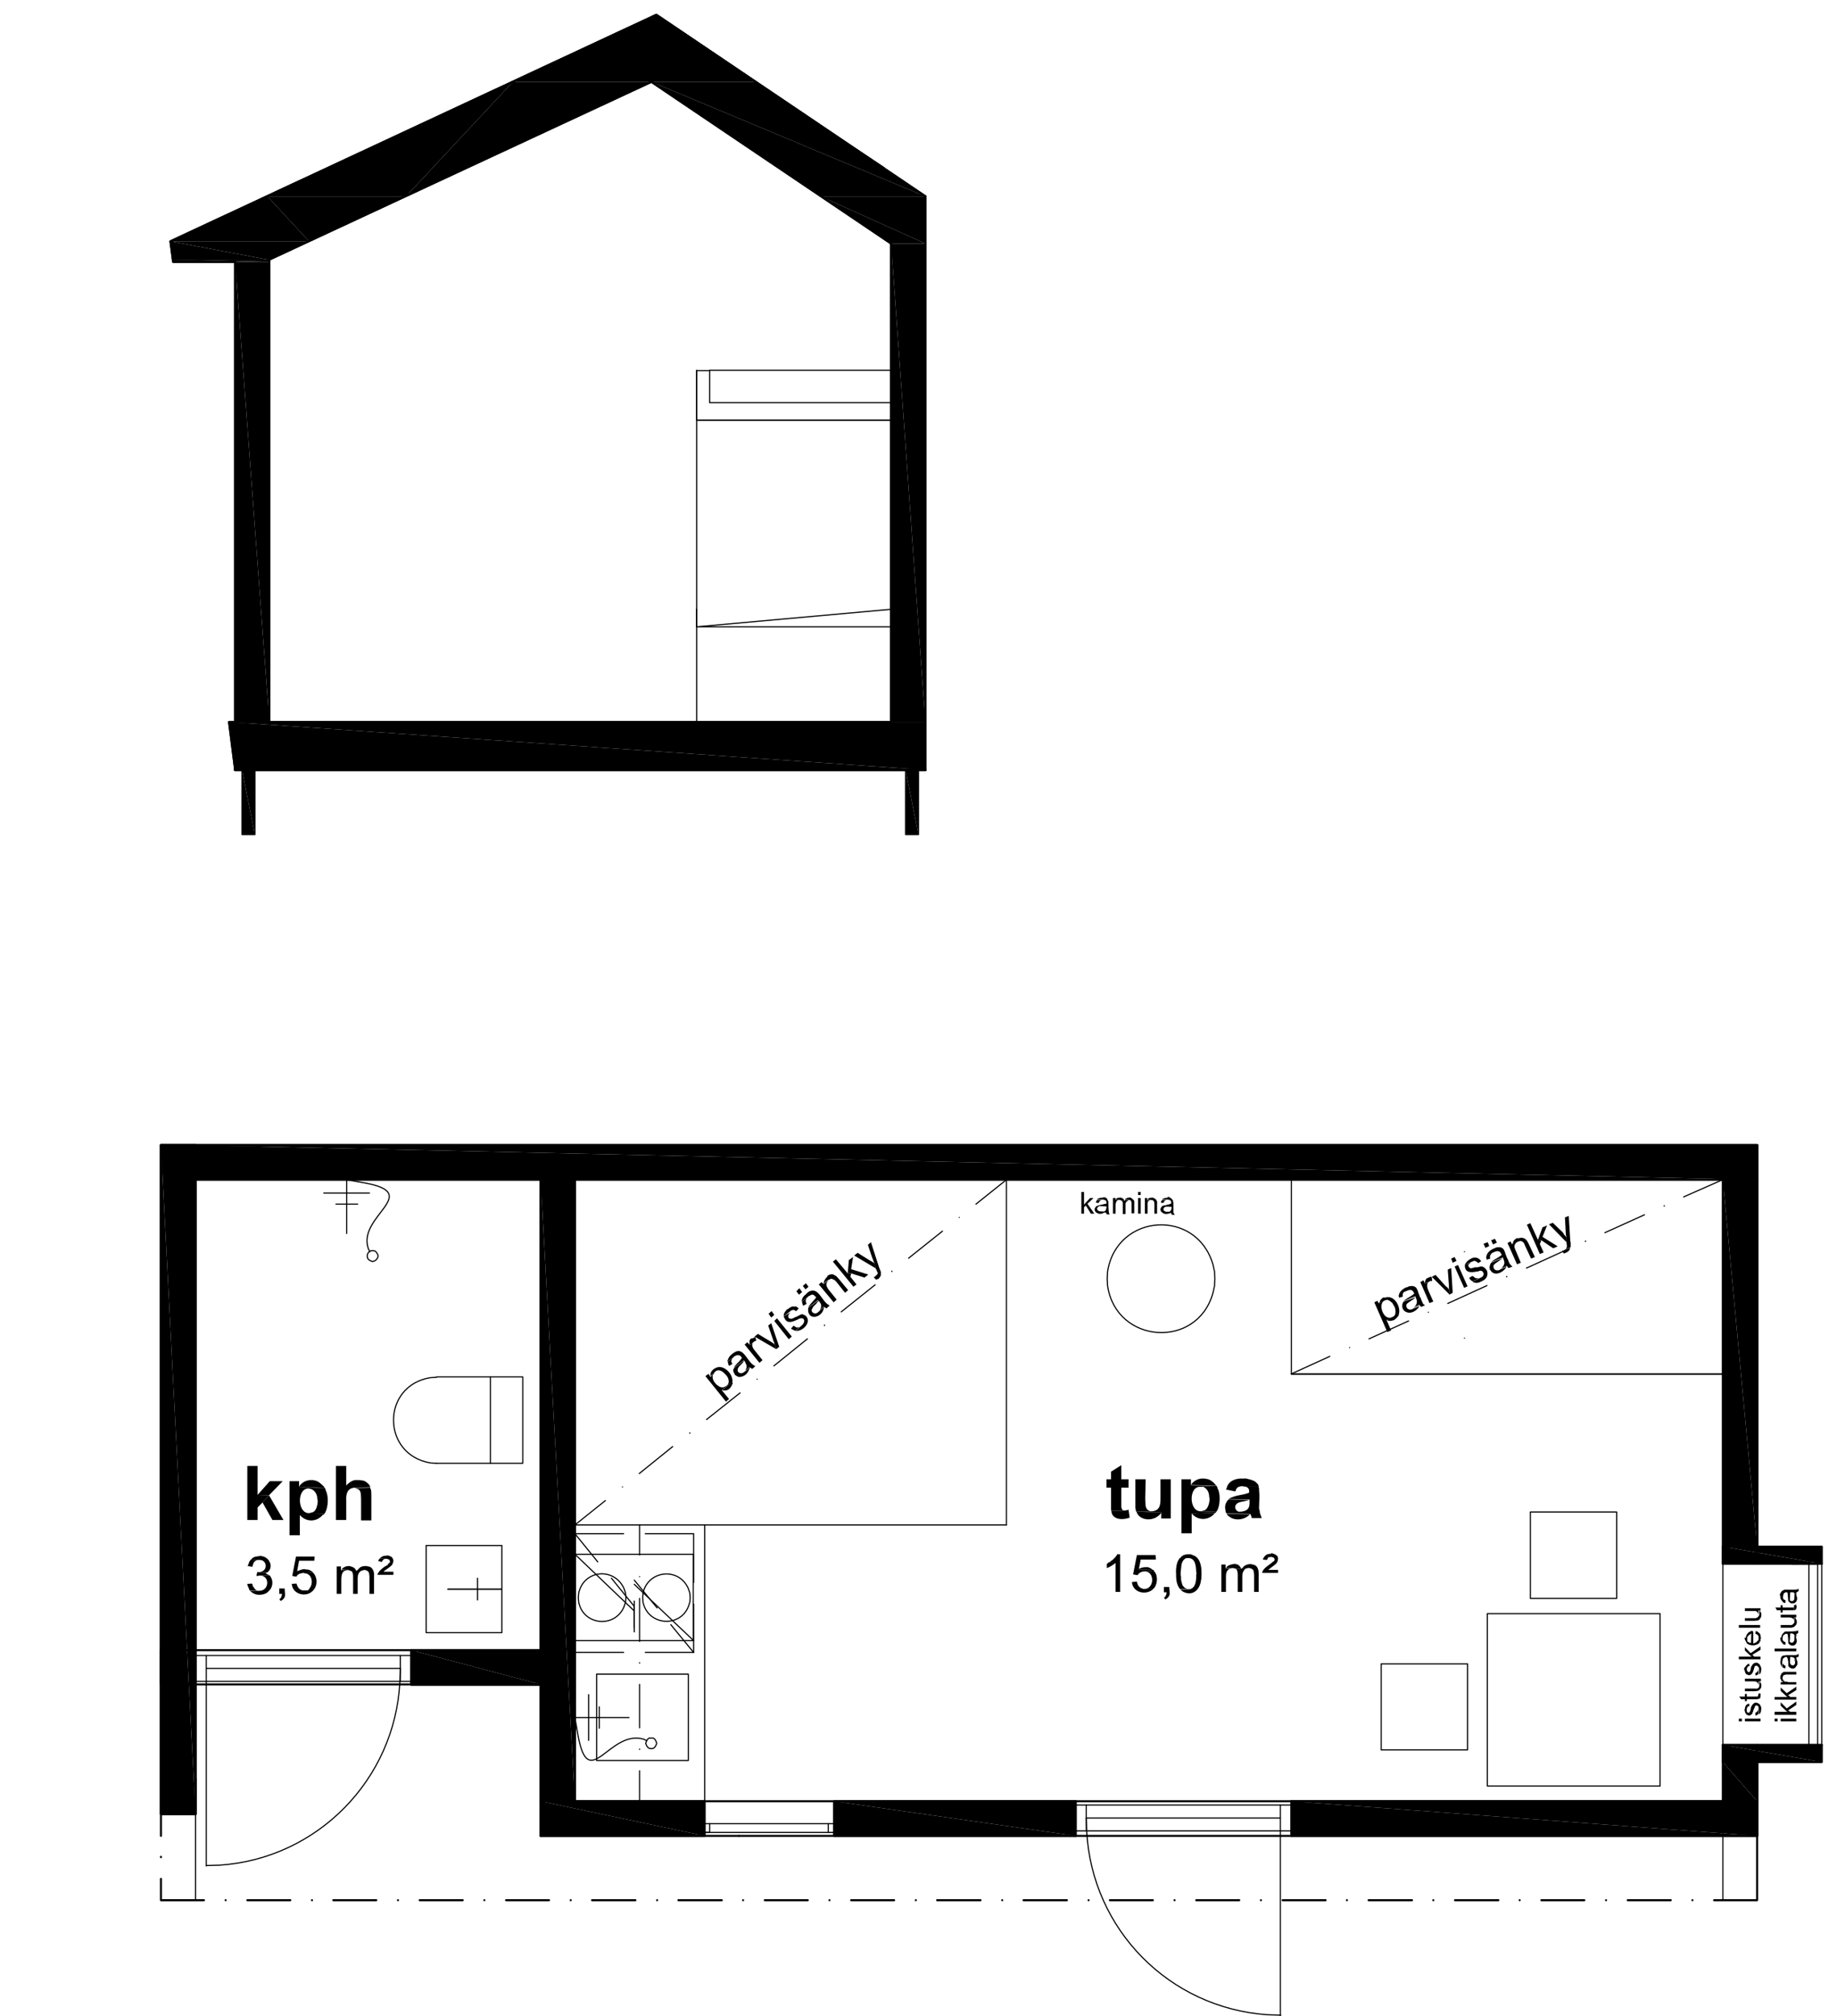 <?xml version="1.0" encoding="utf-8"?>
<!-- Generator: Adobe Illustrator 22.0.1, SVG Export Plug-In . SVG Version: 6.00 Build 0)  -->
<svg version="1.1" id="Layer_1" xmlns="http://www.w3.org/2000/svg" xmlns:xlink="http://www.w3.org/1999/xlink" x="0px" y="0px"
	 viewBox="0 0 482.8 529.7" style="enable-background:new 0 0 482.8 529.7;" xml:space="preserve">
<style type="text/css">
	.st0{fill:none;stroke:#000000;stroke-width:0.54;stroke-linecap:round;stroke-linejoin:round;stroke-miterlimit:10;}
	.st1{fill:none;stroke:#000000;stroke-width:0.3;stroke-linecap:round;stroke-linejoin:round;stroke-miterlimit:10;}
	.st2{fill:none;stroke:#000000;stroke-width:0.72;stroke-linecap:round;stroke-linejoin:round;stroke-miterlimit:10;}
</style>
<line class="st0" x1="42.3" y1="476.7" x2="42.3" y2="482.4"/>
<line class="st0" x1="42.3" y1="488" x2="42.3" y2="487.9"/>
<polyline class="st0" points="42.3,493.7 42.3,499.3 53.6,499.3 "/>
<line class="st0" x1="59.3" y1="499.3" x2="59.3" y2="499.3"/>
<line class="st0" x1="65" y1="499.3" x2="76.3" y2="499.3"/>
<line class="st0" x1="82" y1="499.3" x2="82" y2="499.3"/>
<line class="st0" x1="87.6" y1="499.3" x2="98.9" y2="499.3"/>
<line class="st0" x1="104.6" y1="499.3" x2="104.6" y2="499.3"/>
<line class="st0" x1="110.3" y1="499.3" x2="121.6" y2="499.3"/>
<line class="st0" x1="127.3" y1="499.3" x2="127.3" y2="499.3"/>
<line class="st0" x1="133" y1="499.3" x2="144.3" y2="499.3"/>
<line class="st0" x1="150" y1="499.3" x2="150" y2="499.3"/>
<line class="st0" x1="155.6" y1="499.3" x2="167" y2="499.3"/>
<line class="st0" x1="172.7" y1="499.3" x2="172.7" y2="499.3"/>
<line class="st0" x1="178.3" y1="499.3" x2="189.7" y2="499.3"/>
<line class="st0" x1="195.3" y1="499.3" x2="195.3" y2="499.3"/>
<line class="st0" x1="201" y1="499.3" x2="212.3" y2="499.3"/>
<line class="st0" x1="218" y1="499.3" x2="218" y2="499.3"/>
<line class="st0" x1="223.7" y1="499.3" x2="235" y2="499.3"/>
<line class="st0" x1="240.7" y1="499.3" x2="240.7" y2="499.3"/>
<line class="st0" x1="246.3" y1="499.3" x2="257.7" y2="499.3"/>
<line class="st0" x1="263.4" y1="499.3" x2="263.4" y2="499.3"/>
<line class="st0" x1="269" y1="499.3" x2="280.4" y2="499.3"/>
<line class="st0" x1="286.1" y1="499.3" x2="286.1" y2="499.3"/>
<line class="st0" x1="291.7" y1="499.3" x2="303" y2="499.3"/>
<line class="st0" x1="308.7" y1="499.3" x2="308.7" y2="499.3"/>
<line class="st0" x1="314.4" y1="499.3" x2="325.7" y2="499.3"/>
<line class="st0" x1="331.4" y1="499.3" x2="331.4" y2="499.3"/>
<line class="st0" x1="337.1" y1="499.3" x2="348.4" y2="499.3"/>
<line class="st0" x1="354" y1="499.3" x2="354" y2="499.3"/>
<line class="st0" x1="359.7" y1="499.3" x2="371.1" y2="499.3"/>
<line class="st0" x1="376.7" y1="499.3" x2="376.7" y2="499.3"/>
<line class="st0" x1="382.4" y1="499.3" x2="393.8" y2="499.3"/>
<line class="st0" x1="399.4" y1="499.3" x2="399.4" y2="499.3"/>
<line class="st0" x1="405.1" y1="499.3" x2="416.4" y2="499.3"/>
<line class="st0" x1="422.1" y1="499.3" x2="422.1" y2="499.3"/>
<line class="st0" x1="427.8" y1="499.3" x2="439.1" y2="499.3"/>
<line class="st0" x1="444.8" y1="499.3" x2="444.8" y2="499.3"/>
<polyline class="st0" points="450.5,499.3 461.8,499.3 461.8,482.4 "/>
<polyline class="st1" points="42.3,499.3 51.4,499.3 51.4,300.9 51.4,310 461.8,310 452.8,310 452.8,499.3 "/>
<polyline class="st0" points="142.1,310 151.1,310 151.1,473.3 "/>
<polyline class="st0" points="142.1,442.6 42.3,442.6 42.3,433.6 142.1,433.6 "/>
<line class="st0" x1="142.1" y1="482.4" x2="142.1" y2="310"/>
<line class="st0" x1="51.4" y1="467.6" x2="51.4" y2="467.5"/>
<polyline class="st0" points="51.4,476.7 42.3,476.7 42.3,300.9 "/>
<line class="st0" x1="51.4" y1="476.7" x2="51.4" y2="467.6"/>
<line class="st1" x1="185.2" y1="473.3" x2="185.2" y2="400.7"/>
<line class="st0" x1="452.8" y1="473.3" x2="142.1" y2="473.3"/>
<line class="st0" x1="194.2" y1="482.4" x2="142.1" y2="482.4"/>
<polyline class="st0" points="42.3,300.9 461.8,300.9 461.8,410.9 "/>
<path class="st1" d="M319.3,336l-0.1-1.9l-0.4-1.8c-4.3-14.9-25.3-13.5-27.7,1.8L291,336l0.1,1.9c2.3,15.3,23.6,16.7,27.7,1.8
	l0.4-1.8L319.3,336z"/>
<polyline points="287.4,314.8 286.5,314.8 284.9,316.5 285.4,316.8 286.7,318.9 287.6,318.9 285.8,316.3 "/>
<polyline points="284.9,313.2 284.2,313.2 284.2,318.9 284.9,318.9 284.9,317.2 285.4,316.8 284.9,316.5 "/>
<polyline points="289.9,318.4 289.8,318.4 289.4,318.4 290.6,318.5 290.8,318.4 "/>
<path d="M288.5,316.8l-0.2,0.1h-0.1l-0.1,0.1l-0.2,0.2v0.1l-0.1,0.1l-0.1,0.2v0.4l0.1,0.2l0.1,0.2l0.1,0.1l0.1,0.1l0.2,0.1l0.2,0.1
	c0.5,0.3,1.3,0.1,1.7-0.2l0.1-0.1l0.1-0.1l-1.2-0.1H289l-0.2-0.1l-0.2-0.1l-0.1-0.1l-0.1-0.2l-0.1-0.2l0.1-0.2l0.1-0.1v-0.1l0.1-0.1
	l0.2-0.1l0.1-0.1h0.2l0.1-0.1h0.2l0.1-0.1h0.2l0.2-0.1h0.2l0.2-0.1h0.1l0.1-0.1l0.1-0.1"/>
<path d="M288.3,315.3l-0.2,0.4L288,316l0.7,0.1l0.1-0.1c0.2-0.5,0.3-0.5,0.8-0.7h0.2"/>
<path d="M289.9,314.7h-0.2c-0.3,0-1,0.1-1.3,0.4l-0.1,0.1h1.4c0.3,0,0.6,0.1,0.8,0.2h0.1l0.1,0.2l0.1,0.2v0.4l-0.1,0.1h-0.1
	l-0.1,0.1h-0.2l-0.1,0.1H290l-0.2,0.1h-0.2l-0.2,0.1H289l-0.1,0.1h-0.1l-0.2,0.1l2.2,0.1v0.4l-0.1,0.2v0.3l-0.1,0.1l-0.1,0.1
	l-0.1,0.1l-0.2,0.2l-0.4,0.2h0.9v0.2l0.1,0.1l0.1,0.2h0.7V319l-0.1-0.2c-0.2-0.4-0.2-2.4-0.2-2.6v-0.5l-0.1-0.2l-0.1-0.1L291,315
	l-0.1-0.1l-0.2-0.1l-0.1-0.1h-0.1l-0.1-0.1H290"/>
<path d="M295.7,315.3l-0.1,0.2h-0.8l0.1,0.1c0.2,0.5,0.2,0.2,0.2,0.7v2.7h0.7v-2.4c0-0.5,0-0.4,0.2-0.8l0.1-0.1h0.1l0.1-0.1l0.1-0.1
	l0.1-0.1h0.3"/>
<polyline points="293.2,315.3 293.2,315.4 293.8,315.4 293.9,315.3 294.2,315.3 "/>
<path d="M293.2,314.8h-0.7v4.1h0.7v-2.2c0-0.5,0.1-1,0.5-1.3l0.1-0.1h-0.6"/>
<path d="M296.8,314.7h-0.2c-0.3,0-0.6,0.2-0.9,0.4l-0.1,0.1l1,0.1h0.3l0.2,0.1l0.1,0.1l0.1,0.1v0.2l0.1,0.2v2.8h0.7v-3.2l-0.1-0.2
	l-0.1-0.1l-0.1-0.1l-0.1-0.1l-0.1-0.1l-0.1-0.1l-0.2-0.1l-0.2-0.1l-0.1-0.1h0"/>
<path d="M294.4,314.7h-0.2c-0.4,0-0.7,0.1-0.9,0.4l-0.1,0.1l1,0.1h0.2l0.2,0.1l0.1,0.1h0.8v-0.1c-0.3-0.5-0.3-0.4-0.8-0.7h-0.2"/>
<rect x="299.1" y="314.8" width="0.7" height="4.1"/>
<rect x="299.1" y="313.2" width="0.7" height="0.8"/>
<polyline points="301.6,315.3 301.5,315.4 302.2,315.4 302.3,315.3 302.6,315.3 "/>
<polyline points="301.5,314.8 300.9,314.8 300.9,318.9 301.6,318.9 301.6,316.6 301.6,316.3 301.6,316 301.7,315.9 301.7,315.7 
	301.9,315.6 302.1,315.4 302.2,315.4 301.5,315.4 "/>
<path d="M302.8,314.7h-0.2c-0.7,0.1-0.4,0-1,0.4l-0.1,0.1l1,0.1c0.7,0,0.9,0.4,0.9,1.1v2.5h0.7v-2.6c0-0.5,0.1-0.4-0.1-0.8l-0.1-0.2
	l-0.1-0.1l-0.1-0.1l-0.1-0.1l-0.2-0.1l-0.1-0.1h-0.1l-0.2-0.1h0"/>
<polyline points="307.1,318.4 307,318.4 306.6,318.4 307.8,318.5 308,318.4 "/>
<path d="M305.7,316.8l-0.2,0.1l-0.1,0.1l-0.2,0.2v0.1l-0.1,0.1l-0.1,0.2v0.4l0.1,0.2l0.1,0.2l0.1,0.1l0.1,0.1h0.1l0.1,0.1l0.1,0.1
	c0.6,0.3,1.4,0.2,1.9-0.1l0.1-0.1l0.1-0.1l-1.2-0.1h-0.2l-0.2-0.1l-0.2-0.1l-0.1-0.1l-0.1-0.2v-0.4l0.1-0.1l0.1-0.1l0.1-0.1l0.2-0.1
	l0.1-0.1h0.2l0.2-0.1h0.2l0.1-0.1h0.2l0.2-0.1h0.2l0.2-0.1h0.1l0.2-0.1"/>
<path d="M305.5,315.3l-0.1,0.1l-0.1,0.1l-0.1,0.1l-0.1,0.4l0.7,0.1V316c0.2-0.5,0.3-0.5,0.8-0.7h0.2"/>
<path d="M307,314.7h-0.2c-0.3,0-1.1,0.2-1.3,0.4l-0.1,0.1h1.4c0.5,0,1.1,0.2,1,0.8v0.2l-0.1,0.1h-0.1l-0.1,0.1h-0.2l-0.1,0.1H307
	l-0.2,0.1h-0.2l-0.2,0.1h-0.3l-0.1,0.1h0l-0.2,0.1l-0.1,0.1l2.2,0.1v0.5l-0.1,0.2v0.1l-0.1,0.1v0.1l-0.1,0.1l-0.1,0.1l-0.1,0.1
	l-0.2,0.1l-0.1,0.1l-0.2,0.1h0.9v0.2l0.1,0.1l0.1,0.2h0.7v-0.1l-0.1-0.2l-0.1-0.1l-0.1-0.2V316l-0.1-0.2v-0.3l-0.1-0.2l-0.1-0.1
	l-0.1-0.1l-0.1-0.1l-0.1-0.1l-0.1-0.1l-0.2-0.1l-0.1-0.1h-0.1l-0.1-0.1h-0.4"/>
<polygon class="st1" points="97.9,331.5 98.5,331.3 98.9,331 99.2,330.6 99.4,330 99.2,329.5 98.9,329 98.5,328.7 97.9,328.6 
	97.4,328.7 96.9,329 96.6,329.5 96.5,330 96.6,330.6 96.9,331 97.4,331.3 "/>
<line class="st1" x1="94" y1="316.4" x2="88.3" y2="316.4"/>
<path class="st1" d="M91.1,310l4.6,0.8c15.7,2.8-1.9,8.7,1.1,17.3l0.4,0.8"/>
<line class="st1" x1="97.1" y1="313.5" x2="85.1" y2="313.5"/>
<line class="st1" x1="91.1" y1="310" x2="91.1" y2="324.1"/>
<rect x="128.9" y="361.8" class="st1" width="8.5" height="22.7"/>
<path class="st1" d="M128.9,361.8"/>
<path class="st1" d="M114.7,384.5l-1.6-0.1c-12.9-2.2-12.9-20.3,0-22.4l1.6-0.1"/>
<line class="st1" x1="114.7" y1="384.5" x2="128.9" y2="384.5"/>
<line class="st1" x1="114.7" y1="361.8" x2="128.9" y2="361.8"/>
<rect x="112" y="406.1" class="st1" width="19.9" height="22.9"/>
<path class="st1" d="M131.8,406.1"/>
<line class="st1" x1="131.8" y1="417.6" x2="117.7" y2="417.6"/>
<line class="st1" x1="125.5" y1="414.7" x2="125.5" y2="420.4"/>
<line class="st1" x1="131.8" y1="417.6" x2="117.7" y2="417.6"/>
<line class="st1" x1="264.5" y1="400.7" x2="151.1" y2="400.7"/>
<line class="st0" x1="151.1" y1="400.7" x2="151.1" y2="310"/>
<line class="st1" x1="452.8" y1="361" x2="339.4" y2="361"/>
<line class="st0" x1="151.1" y1="361" x2="151.1" y2="310"/>
<rect x="339.4" y="310" class="st1" width="113.4" height="51.1"/>
<line class="st1" x1="264.5" y1="400.7" x2="264.5" y2="310"/>
<rect x="390.9" y="424" class="st1" width="45.4" height="45.3"/>
<rect x="402.2" y="397.3" class="st1" width="22.7" height="22.7"/>
<path class="st1" d="M402.2,420"/>
<rect x="363" y="437.2" class="st1" width="22.7" height="22.6"/>
<path class="st1" d="M363,459.9"/>
<polyline class="st0" points="452.8,463 452.8,458.5 478.8,458.5 "/>
<polyline class="st0" points="452.8,406.4 452.8,410.9 478.8,410.9 "/>
<polyline class="st1" points="339.4,474.3 339.4,481.1 336.5,481.1 "/>
<polyline class="st1" points="339.4,474.3 336.5,474.3 336.5,529.6 "/>
<rect x="282.7" y="474.3" class="st1" width="2.8" height="6.8"/>
<line class="st1" x1="285.5" y1="477.7" x2="336.5" y2="477.7"/>
<line class="st1" x1="285.5" y1="481.1" x2="336.5" y2="481.1"/>
<line class="st1" x1="285.5" y1="474.3" x2="336.5" y2="474.3"/>
<path class="st1" d="M285.5,477.7l0.1,3.5c1.4,25.8,21.7,46.4,47.5,48.2l3.5,0.1"/>
<line class="st0" x1="339.4" y1="482.4" x2="339.4" y2="473.3"/>
<line class="st0" x1="282.7" y1="482.4" x2="282.7" y2="473.3"/>
<line class="st1" x1="168.1" y1="400.7" x2="168.1" y2="408.6"/>
<line class="st1" x1="168.1" y1="414.3" x2="168.1" y2="414.3"/>
<line class="st1" x1="168.1" y1="420" x2="168.1" y2="431.3"/>
<line class="st1" x1="168.1" y1="437" x2="168.1" y2="436.9"/>
<line class="st1" x1="168.1" y1="442.6" x2="168.1" y2="454"/>
<line class="st1" x1="168.1" y1="459.7" x2="168.1" y2="459.6"/>
<line class="st1" x1="168.1" y1="465.3" x2="168.1" y2="473.3"/>
<polygon class="st1" points="172.6,458.1 172.4,458.6 172.1,459.1 171.7,459.4 171.2,459.5 170.6,459.4 170.2,459.1 169.9,458.6 
	169.7,458.1 169.9,457.5 170.2,457 170.6,456.7 171.2,456.7 171.7,456.7 172.1,457 172.4,457.5 "/>
<line class="st1" x1="157.5" y1="454.1" x2="157.5" y2="448.5"/>
<path class="st1" d="M151.1,451.3l0.8,4.6c2.8,15.6,8.2-1.6,17.3,1.1l0.8,0.4"/>
<line class="st1" x1="154.7" y1="457.3" x2="154.7" y2="445.3"/>
<line class="st1" x1="151.1" y1="451.3" x2="165.3" y2="451.3"/>
<line class="st1" x1="182.3" y1="434.2" x2="182.3" y2="421.5"/>
<polyline class="st1" points="182.3,415.8 182.3,403 169.6,403 "/>
<polyline class="st1" points="163.9,403 151.1,403 151.1,415.8 "/>
<polyline class="st1" points="151.1,421.5 151.1,434.2 163.9,434.2 "/>
<line class="st1" x1="169.6" y1="434.2" x2="182.3" y2="434.2"/>
<rect x="156.8" y="439.9" class="st1" width="24.1" height="22.7"/>
<line class="st1" x1="166.7" y1="423.3" x2="151.1" y2="408.4"/>
<line class="st1" x1="182.3" y1="431.1" x2="166.7" y2="416.3"/>
<line class="st1" x1="166.7" y1="428.8" x2="166.7" y2="421.9"/>
<rect x="151.1" y="408.4" class="st1" width="31.1" height="22.7"/>
<path class="st1" d="M151.1,431.1"/>
<path class="st1" d="M164.5,419.8l-0.1-1.2l-0.4-1.2c-2.6-5.7-10.6-4.9-11.9,1.2l-0.1,1.2l0.1,1.2c1.2,6.1,9.5,6.9,11.9,1.2l0.4-1.2
	L164.5,419.8z"/>
<path class="st1" d="M181.4,419.8l-0.1-1.2l-0.4-1.2c-2.5-5.7-10.6-4.8-11.9,1.2l-0.1,1.2l0.1,1.2c1.3,6.1,9.6,6.8,11.9,1.2l0.4-1.2
	L181.4,419.8z"/>
<line class="st1" x1="166.7" y1="422.1" x2="160.7" y2="414.7"/>
<line class="st1" x1="157.1" y1="410.4" x2="151.1" y2="403"/>
<line class="st1" x1="182.3" y1="434.2" x2="176.3" y2="426.9"/>
<line class="st1" x1="172.7" y1="422.5" x2="166.7" y2="415.2"/>
<line class="st1" x1="166.7" y1="427.7" x2="166.7" y2="420.7"/>
<polyline class="st1" points="51.4,435 51.4,441.8 54.2,441.8 "/>
<polyline class="st1" points="51.4,435 54.2,435 54.2,490.3 "/>
<rect x="105.2" y="435" class="st1" width="2.9" height="6.8"/>
<line class="st1" x1="105.2" y1="438.4" x2="54.2" y2="438.4"/>
<line class="st1" x1="105.2" y1="441.8" x2="54.2" y2="441.8"/>
<line class="st1" x1="105.2" y1="435" x2="54.2" y2="435"/>
<path class="st1" d="M105.2,438.4l-0.1,3.5c-1.3,25.7-21.7,46.5-47.4,48.2l-3.5,0.1"/>
<line class="st0" x1="108.1" y1="442.6" x2="108.1" y2="433.6"/>
<polygon class="st0" points="185.2,473.3 185.2,482.4 142.1,482.4 142.1,310 151.1,310 151.1,473.3 "/>
<polyline points="142.1,310 142.1,473.3 151.1,473.3 "/>
<polyline points="142.1,310 151.1,310 151.1,473.3 "/>
<polyline points="142.1,473.3 142.1,482.4 185.2,482.4 "/>
<polyline points="142.1,473.3 185.2,473.3 185.2,482.4 "/>
<rect x="108.1" y="433.6" class="st0" width="34" height="9.1"/>
<rect x="42.3" y="300.9" class="st0" width="9.1" height="175.7"/>
<rect x="51.4" y="300.9" class="st0" width="410.5" height="9.1"/>
<rect x="452.8" y="310" class="st0" width="9.1" height="96.4"/>
<rect x="339.4" y="473.3" class="st0" width="122.5" height="9.1"/>
<rect x="452.8" y="463" class="st0" width="9.1" height="10.3"/>
<polyline points="51.4,300.9 51.4,310 461.8,310 "/>
<polyline points="51.4,300.9 461.8,300.9 461.8,310 "/>
<polyline points="452.8,310 452.8,406.4 461.8,406.4 "/>
<polyline points="452.8,310 461.8,310 461.8,406.4 "/>
<polyline points="452.8,463 452.8,473.3 461.8,473.3 "/>
<polyline points="452.8,463 461.8,463 461.8,473.3 "/>
<polyline points="339.4,473.3 339.4,482.4 461.8,482.4 "/>
<polyline points="339.4,473.3 461.8,473.3 461.8,482.4 "/>
<rect x="219.2" y="473.3" class="st0" width="63.5" height="9.1"/>
<polyline points="219.2,473.3 219.2,482.4 282.7,482.4 "/>
<polyline points="219.2,473.3 282.7,473.3 282.7,482.4 "/>
<rect x="452.8" y="458.5" class="st0" width="26" height="4.5"/>
<rect x="452.8" y="406.4" class="st0" width="26" height="4.5"/>
<polyline class="st0" points="461.8,458.5 461.8,482.4 194.2,482.4 "/>
<polyline points="108.1,433.6 108.1,442.6 142.1,442.6 "/>
<polyline points="108.1,433.6 142.1,433.6 142.1,442.6 "/>
<rect x="42.3" y="300.9" class="st0" width="9.1" height="175.7"/>
<polyline points="42.3,300.9 42.3,476.7 51.4,476.7 "/>
<polyline points="42.3,300.9 51.4,300.9 51.4,476.7 "/>
<polyline class="st0" points="477.7,410.9 470.9,410.9 474.3,410.9 "/>
<line class="st0" x1="470.9" y1="410.9" x2="477.7" y2="410.9"/>
<polyline class="st1" points="474.3,461.4 475.4,461.4 475.4,408.1 477.7,408.1 477.7,461.4 475.4,461.4 475.4,458.5 477.7,458.5 
	477.7,410.9 "/>
<polyline points="452.8,458.5 452.8,463 478.8,463 "/>
<polyline points="452.8,458.5 478.8,458.5 478.8,463 "/>
<polyline points="452.8,406.4 452.8,410.9 478.8,410.9 "/>
<polyline points="452.8,406.4 478.8,406.4 478.8,410.9 "/>
<polyline class="st1" points="185.2,481.5 186.5,481.5 186.5,479.2 "/>
<line class="st1" x1="219.2" y1="479.2" x2="185.2" y2="479.2"/>
<polyline class="st1" points="185.2,481.5 219.2,481.5 217.7,481.5 217.7,479.2 "/>
<polyline points="70.7,392.9 69,394.8 71.6,399.4 74.5,399.4 "/>
<polyline points="74.3,389.2 70.9,389.2 67.7,392.8 70.7,392.9 "/>
<polyline points="67.7,385.2 65,385.2 65,399.4 67.7,399.4 67.7,396.1 69,394.8 70.7,392.9 67.7,392.8 "/>
<path d="M85.1,397.9l-6.3,0.2l0.2,0.2c1.7,1.7,4.2,1.6,5.8-0.2V398"/>
<path d="M85.3,390.9l-4.2,0.2l0.4,0.1l0.4,0.1c1,0.5,1.5,1.5,1.5,2.6l0.1,0.4v0.4c-0.1,0.9-0.4,2.5-1.5,2.7l-0.4,0.1l-0.4,0.1
	l4.1,0.1l0.2-0.3c0.8-1.6,0.9-4.3,0.1-5.8l-0.1-0.4"/>
<path d="M78.6,389.2h-2.5v14.2h2.7v-5.2l6.3-0.2l0.2-0.3l-4.1-0.1c-3.1,0-3.2-6.5-0.1-6.5l4.2-0.2l-6.7-0.2"/>
<path d="M81.8,388.9h-0.4c-1.1,0.2-1.8,0.5-2.6,1.4l-0.2,0.4l6.7,0.2l-0.2-0.3c-0.7-0.7-1.5-1.5-2.5-1.6l-0.4-0.1"/>
<path d="M97.3,390.9l-4.1,0.1l0.3,0.1c1.6,0.3,1.3,1.6,1.4,2.9v5.5h2.7v-6.1c0-0.7,0-1.4-0.1-2l-0.1-0.1"/>
<path d="M94.1,388.9h-0.2c-1.1-0.1-1.9,0.5-2.7,1.2l-0.2,0.3l6.2,0.1l-0.2-0.4c-0.6-0.6-1.1-1.1-2-1.1l-0.4-0.1"/>
<path d="M91,385.2h-2.7v14.2H91v-5.2c-0.1-1.6,0.3-3.2,2.2-3.3l4.1-0.1l-0.1-0.4l-6.2-0.1"/>
<polyline points="66.2,416.1 65,416.2 65,416.4 65.1,416.7 65.2,416.9 65.6,417.9 65.8,418 68.2,418 67.9,418 67.4,417.9 
	67.2,417.7 67,417.6 67,417.5 66.8,417.3 66.7,417.1 66.4,416.7 66.4,416.4 "/>
<path d="M70.7,413.9l-2.4,0.1h0.2c2.5,0.2,2.2,4-0.3,4l-2.4,0.1l0.2,0.2l0.2,0.1c1,0.9,2.9,0.8,4,0.1l0.2-0.2l0.2-0.2
	c1.1-0.9,1.3-2.7,0.5-3.8v-0.1l-0.2-0.2"/>
<polyline points="67.6,413.1 67.4,414.1 67.5,414.1 67.8,414.1 68,414 68.3,414 70.7,413.9 70,413.5 69.7,413.5 69.9,413.4 
	70.1,413.2 67.8,413.1 "/>
<path d="M65.9,409.8l-0.1,0.2l-0.2,0.2l-0.2,0.5l-0.1,0.3l-0.1,0.2l-0.1,0.3l1.2,0.2l0.1-0.2c0.2-1,0.5-1.4,1.4-1.6h0.3"/>
<path d="M68.2,408.9H68c-0.5,0.1-1.2,0.1-1.6,0.5l-0.2,0.1v0.1l-0.2,0.2l2.2,0.1c2-0.1,2.4,3-0.1,3.2h-0.2l2.3,0.1
	c1.8-1.2,0.8-4-1.4-4.3l-0.3-0.1"/>
<path d="M74.8,417.4h-1.4v1.4h0.7v0.2c-0.1,0.5-0.2,0.8-0.5,1.1l-0.2,0.1l0.4,0.5l0.1-0.1c0.6-0.3,1.1-1,1-1.6v-0.3"/>
<path d="M77.9,416.1l-1.3,0.1l0.1,0.1c0.2,2.6,3.7,3.5,5.4,1.8l0.2-0.2h-2.4c-0.8,0.1-1.5-0.5-1.8-1.3l-0.1-0.3"/>
<path d="M82.3,413.2l-2.5,0.1l0.1,0.1c2.1-0.1,2.6,2.7,1.4,4v0.1l-0.2,0.2l-0.2,0.2l-0.2,0.1l-0.2,0.1L80,418h-0.2h2.4
	c1.2-1.1,1.3-3.1,0.4-4.4l-0.2-0.2"/>
<path d="M80.1,412.3L80.1,412.3c-0.6,0-1.1,0.2-1.6,0.4l-0.3,0.2l3.9,0.1l-0.2-0.1c-0.5-0.4-0.6-0.4-1.2-0.5h-0.3"/>
<path d="M82.7,409h-4.9l-1,5.1l1.1,0.2l0.1-0.2c0.4-0.6,1.1-0.7,1.7-0.8l2.5-0.1v-0.1l-0.2-0.2l-3.9-0.1l0.5-2.7h4"/>
<path d="M94,412.5l-0.2,0.2h-1.5l0.2,0.2c0.2,0.4,0.3,0.8,0.3,1.2v4.7H94v-4.1c0-1,0.4-2,1.5-2.1l0.3-0.1"/>
<polyline points="89.8,412.5 89.6,412.6 90.7,412.7 91,412.6 91.2,412.6 91.5,412.5 "/>
<path d="M89.6,411.6h-1.1v7.2h1.2v-3.7c0-0.7,0.1-2,0.8-2.3l0.2-0.1l-1.1-0.1"/>
<path d="M96,411.5h-0.2c-0.8,0.1-1.1,0.2-1.6,0.8l-0.2,0.2h1.8c1.2,0.3,1.2,0.6,1.3,1.8v4.5h1.2v-4.9c0.1-1-0.5-2.3-1.6-2.3
	l-0.3-0.1"/>
<path d="M91.7,411.5h-0.2c-0.5,0-1.2,0.3-1.6,0.7l-0.2,0.2l1.7,0.1l0.3,0.1l0.3,0.1l0.2,0.1h1.5l-0.1-0.1c-0.3-0.7-0.7-0.9-1.4-1.1
	l-0.3-0.1"/>
<polyline points="99.8,409.5 99.5,409.9 99.4,410.2 100.4,410.4 100.5,410.1 100.7,409.9 100.8,409.8 100.9,409.7 101.2,409.6 
	101.5,409.6 "/>
<path d="M101.5,408.8L101.5,408.8c-0.6-0.1-1.1,0.2-1.5,0.5l-0.2,0.2l1.7,0.1h0.2l0.3,0.1l0.2,0.1h0.1l0.1,0.2l0.1,0.3v0.1l-0.1,0.2
	l-0.2,0.2h-0.1L102,411l-0.1,0.2l-0.2,0.1l-0.3,0.2l-0.4,0.2c-0.6,0.5-1.2,0.9-1.6,1.6l-0.1,0.2l-0.1,0.3h4.2V413h-2.6l0.1-0.1
	l0.2-0.2c0.5-0.4,1.7-1.1,2-1.6l0.2-0.5l0.1-0.5V410l-0.1-0.3l-0.1-0.2l-0.1-0.2l-0.2-0.2l-0.2-0.1l-0.2-0.1l-0.2-0.1l-0.6-0.1"/>
<path d="M296.6,396.7l-0.4,0.1l-0.4,0.1h-0.3l-3.4,0.1v0.2c0.3,2.1,2.8,2.2,4.4,1.7l0.4-0.1"/>
<polyline points="294.7,385 292,386.7 292,388.7 290.8,388.7 290.8,390.9 292,390.9 292,396.7 292.1,397 295.5,396.9 295.4,396.9 
	295,396.8 295,396.7 294.8,396.4 294.8,396.3 294.7,396 294.7,390.9 296.6,390.9 296.6,388.7 294.7,388.7 "/>
<path d="M298.7,397.2l0.1,0.3c0.7,1.7,3.1,2.1,4.6,1.4l0.4-0.1v-0.1l0.4-0.2l0.6-0.5l0.5-0.6"/>
<path d="M301.1,388.7h-2.7v7.4l0.1,0.7l0.1,0.4l4.1-0.1h-0.3c-1.6-0.4-1.3-1.8-1.4-3.1v-0.6"/>
<path d="M307.7,388.7H305v4.3c0,1.8,0.2,3.9-2.2,4.1l-4.1,0.1l6.5,0.2v1.6h2.5"/>
<path d="M319.5,397.5l-6.3,0.2l0.2,0.2c1.6,1.7,4.3,1.6,5.8-0.2v-0.1"/>
<path d="M319.7,390.4l-4.2,0.2h0.4l0.4,0.1c1,0.5,1.5,1.5,1.5,2.6l0.1,0.5v0.4c-0.1,0.9-0.5,2.5-1.5,2.7L316,397l-0.4,0.1l4.1,0.1
	l0.2-0.3c0.8-1.3,0.9-4.6,0.1-5.8l-0.1-0.4"/>
<path d="M313,388.7h-2.5v14.2h2.7v-5.2l6.3-0.2l0.2-0.3l-4.1-0.1c-3.2,0.1-3.2-6.7-0.1-6.4l4.2-0.2l-6.7-0.2"/>
<path d="M316.2,388.5h-0.4c-1,0.1-2,0.6-2.6,1.4l-0.2,0.3l6.7,0.2l-0.2-0.2c-0.5-0.7-1.6-1.6-2.5-1.6l-0.4-0.1"/>
<path d="M322.4,397.8l0.2,0.3c1.5,1.6,4.1,1.4,5.6,0.1l0.3-0.3"/>
<path d="M322.9,394l-0.3,0.3c-0.7,1-0.7,1.6-0.5,2.8l0.1,0.4l4-0.1h-0.1l-0.4-0.1c-0.8-0.3-1.2-0.8-1-1.7l0.2-0.3l0.3-0.3
	c0.9-0.5,1.6-0.4,2.5-0.7l0.4-0.1l0.2-0.1"/>
<path d="M330.8,390.5h-4.4l0.5,0.1c0.9,0,1.5,0.5,1.4,1.4v0.2l-0.2,0.1c-1.6,0.6-3.2,0.5-4.9,1.4l-0.3,0.2l5.5,0.1v0.5
	c0.1,1.7-0.4,2.5-2.2,2.7l-4,0.1l0.2,0.4l6.2,0.1l0.1,0.3l0.1,0.1l0.1,0.4l0.1,0.3h2.6l-0.1-0.3l-0.4-1.1v-0.3l-0.1-0.4l-0.1-0.4
	c0-1.6,0.2-3.2,0-4.8v-0.5l-0.1-0.4"/>
<path d="M326.7,388.5h-0.1c-1.7-0.1-3.8,0.6-4.2,2.5l-0.2,0.4l2.5,0.5v-0.1c0.3-1,0.8-1.2,1.7-1.3h4.4l-0.1-0.3l-0.1-0.2l-0.1-0.1
	l-0.5-0.5l-0.3-0.2l-0.4-0.2h-0.1l-0.2-0.1l-0.3-0.1l-0.4-0.1l-0.4-0.1l-0.4-0.1h-0.4"/>
<path d="M291.5,410.5l-0.2,0.1l-0.2,0.2l-0.2,0.1v1.1h0.1c0.8-0.3,1.5-0.8,2.2-1.3l0.2-0.2"/>
<polyline points="294.4,408.4 293.6,408.4 293.6,408.4 293.5,408.7 293.3,408.9 293.2,409.1 293,409.3 292.8,409.5 292.6,409.7 
	292.4,409.9 292.2,410 291.7,410.4 291.5,410.5 293.2,410.6 293.2,418.3 294.4,418.3 "/>
<path d="M298.8,415.6l-1.3,0.1v0.1c0.3,2.7,3.6,3.4,5.4,1.9l0.2-0.2h-2.7l-0.2-0.1l-0.5-0.2l-0.2-0.2l-0.3-0.3l-0.1-0.2l-0.1-0.2
	l-0.1-0.3"/>
<path d="M303.2,412.7l-2.5,0.2h0.1c2.6-0.1,2.7,4.3,0.2,4.6h-0.3h2.4c1.1-0.9,1.3-3.4,0.4-4.4l-0.1-0.2"/>
<path d="M301,411.8h-0.1c-0.5,0-1.1,0.2-1.5,0.4l-0.2,0.2l3.8,0.1l-0.2-0.1l-0.2-0.2l-0.2-0.1l-0.2-0.1l-0.2-0.1l-0.3-0.1h-0.2"/>
<path d="M303.7,408.6h-4.9l-1,5.1l1.2,0.2l0.1-0.2c0.4-0.5,1-0.8,1.7-0.8l2.5-0.2l-0.2-0.2l-3.8-0.1l0.5-2.6h4"/>
<path d="M307.3,417h-1.4v1.4h0.7v0.2c-0.1,0.5-0.2,0.8-0.5,1.1l-0.2,0.1l0.4,0.5l0.1-0.1c0.6-0.3,1.1-1,1-1.6v-0.3"/>
<path d="M310.1,409.4l-0.2,0.2l-0.1,0.2c-0.6,0.8-0.8,2.6-0.7,3.7v0.5c0,1.2,0.2,2.5,1,3.5l0.1,0.1l2.1-0.1H312l-0.2-0.1
	c-0.5,0-0.7-0.6-1-0.8l-0.1-0.4l-0.1-0.2v-0.2l-0.1-0.2l-0.1-0.6v-0.7l-0.1-0.4v-0.7c0.1-0.6,0.1-1.2,0.2-1.9l0.1-0.5
	c0.2-0.5,0.4-1,1-1.3l0.2-0.1l0.3-0.1h0.2"/>
<path d="M312.3,408.4H312c-1,0.2-1,0.2-1.7,0.8l-0.1,0.2h2.3c1.8,0.2,1.8,2.3,1.9,3.7l0.1,0.4l-0.1,0.1c0,1.4,0,3.6-1.7,4h-0.3
	l-2.1,0.1l0.4,0.4c2.3,1.4,4.4,0.1,4.9-2.5v-0.2l0.1-0.3c0.2-2.1,0.3-5.8-2.3-6.5l-0.2-0.1l-0.3-0.1"/>
<path d="M326.5,412l-0.2,0.2h-1.5l0.2,0.2c0.2,0.4,0.3,0.8,0.3,1.2v4.7h1.2v-4.1c0-0.6,0.1-1.2,0.5-1.6v-0.1l0.2-0.2l0.2-0.1
	l0.2-0.1l0.3-0.1l0.3-0.1"/>
<polyline points="322.3,412 322.1,412.2 323.2,412.2 323.7,412.1 324,412 "/>
<path d="M322.1,411.1H321v7.2h1.2v-3.7c0-0.9,0-1.7,0.8-2.3l0.2-0.1l-1.1-0.1"/>
<path d="M328.5,411h-0.2c-0.6,0.1-1.2,0.3-1.6,0.8l-0.2,0.2h1.8c1.2,0.3,1.2,0.6,1.3,1.8v4.5h1.2v-4.9c0-1.1-0.4-2.2-1.6-2.3
	l-0.3-0.1"/>
<path d="M324.2,411H324c-0.7,0.2-1,0.2-1.6,0.7l-0.2,0.2l1.7,0.1l0.6,0.1l0.2,0.1h1.5v-0.1c-0.4-0.6-0.6-1-1.4-1.1l-0.3-0.1"/>
<polyline points="332.3,409 332,409.5 331.9,409.8 332.9,409.9 333.1,409.7 333.2,409.4 333.3,409.3 333.4,409.2 333.7,409.2 
	334,409.1 "/>
<path d="M334,408.3h-0.1c-0.6,0-1,0.1-1.4,0.5l-0.2,0.2l1.7,0.1h0.2l0.3,0.1l0.2,0.1h0.1l0.1,0.2l0.1,0.3v0.1l-0.1,0.2l-0.2,0.2
	h-0.1c-0.6,0.7-2.5,1.6-2.8,2.7l-0.1,0.3h4.2v-0.8h-2.6l0.1-0.1l0.2-0.1c0.5-0.5,1.6-1.1,2-1.7l0.2-0.5l0.1-0.5v-0.1l-0.1-0.5
	l-0.2-0.2l-0.2-0.2l-0.4-0.2l-0.2-0.1l-0.3-0.1l-0.3-0.1"/>
<path d="M192.4,363.1l-2.6,2.2h0.2l0.2,0.1c0.4-0.2,0.6,0.1,1-0.2l0.2-0.1l0.2-0.1c0.3-0.3,0.7-0.7,0.8-1.2l0.1-0.1l0.1-0.2"/>
<polyline points="186.7,361.3 186.7,361.6 187.6,361 187.8,360.6 188,360.4 "/>
<path d="M186.2,361l-0.8,0.6l5.4,6.7l0.8-0.7l-1.9-2.3l2.6-2.2l-1.5,1.1l-0.2,0.1c-0.6,0.5-1.5,0.2-2-0.3l-0.2-0.1l-0.2-0.2
	c-0.6-0.6-1-1.4-0.9-2.2l0.1-0.2l0.1-0.2l-0.8,0.7"/>
<path d="M187.5,359.8L187.5,359.8c-0.6,0.6-0.6,0.6-0.8,1.3v0.2l1.3-0.9l0.1-0.1c0.8-0.6,1.8,0,2.4,0.7l0.2,0.2l0.1,0.1
	c0.6,0.6,1,1.7,0.5,2.5l-0.1,0.2l-0.2,0.2l1.5-1.1c0.2-2.1-2.4-4.8-4.5-3.6l-0.2,0.1"/>
<polyline points="196.1,359.9 196,360.1 195.6,360.4 197.1,359.4 197.2,359.1 "/>
<path d="M193,359.4l-0.1,0.2l-0.1,0.1l-0.1,0.2c0,0.4,0.1,0.7,0.3,1l0.1,0.2v0.1c0.2,0.2,0.7,0.5,1,0.6h0.5c1.2-0.2,1.9-0.9,2.3-2
	l0.1-0.2l0.1-0.2l-1.5,1.1c-0.5,0.4-1.1,0.5-1.6,0l0,0l-0.1-0.2c-0.3-1.2,1.2-1.7,1.6-2.7l0.1-0.2"/>
<path d="M191.3,357.8v0.2l0.2,0.7l0.1,0.2l0.9-0.5l-0.1-0.2c-0.4-0.5-0.1-1.2,0.4-1.6l0.2-0.2"/>
<path d="M192.5,355.7l-0.2,0.2c-0.6,0.4-0.9,1-1.1,1.7v0.2l1.7-1.3l0.1-0.1c0.8-0.5,1.5-0.5,2,0.4l-0.1,0.1l-0.1,0.2
	c-0.6,0.8-1.1,1.1-1.7,1.9l-0.1,0.2l-0.1,0.2l2.6-2l0.2,0.3l0.1,0.1l0.2,0.5l0.1,0.2l0.1,0.2v0.7l-0.1,0.2l-0.1,0.2l-0.1,0.2
	l1.1-0.8l0.1,0.1l0.2,0.1l0.2,0.2l0.2,0.1l0.8-0.7l-0.1-0.1c-2.1-0.9-2.9-5.4-5.6-3.4L192.5,355.7"/>
<path d="M196.4,352.7l-0.7,0.6l3.9,4.8l0.8-0.7l-2-2.5c-0.5-0.6-1-1.4-0.5-2.2l0.2-0.1l-1,0.8"/>
<path d="M197.4,351.7l-0.2,0.2c-0.3,0.3-0.2,0.8-0.2,1.2l0.1,0.3l1-0.8l0.1-0.1l0.2-0.1l0.2-0.1h0.2l-0.3-1l-0.2,0.1l-0.2,0.1
	l-0.2,0.1l-0.2,0.1"/>
<polyline points="202.7,347.7 201.9,348.3 203.2,352.1 203.2,352.2 203.3,352.4 203.4,352.6 203.5,352.9 203.5,353.1 203.6,353.2 
	204,354.5 204.8,353.9 "/>
<path d="M199.2,350.5l-0.9,0.7l5.7,3.3l-0.4-1.3c-0.3-0.1-0.6-0.4-0.9-0.6l-0.2-0.1"/>
<polyline points="204.2,346.4 203.5,347.1 207.3,351.9 208.1,351.2 "/>
<polyline points="202.8,344.5 202,345.2 202.7,346.2 203.5,345.5 "/>
<path d="M208.6,348.3l-0.7,0.8l0.1,0.1l0.2,0.1l0.4,0.2l0.2,0.1l0.2,0.1l1.6-1.4v0.1l-0.2,0.1c-0.4,0.3-1,0.5-1.4,0.1l-0.2-0.1"/>
<path d="M206,345.9v0.2l0.1,0.1c0.6,1.5,1.7,1.3,2.9,0.8l0.2-0.1l0.3-0.1c1.7-1.1,2.4,0.2,1.4,1.3l-0.2,0.2l-1.6,1.4h0.4
	c1.8-0.1,3.9-2.5,2.2-4l-0.4-0.2l-0.2-0.1H211l-0.2-0.1l-0.2,0.1h-0.2l-0.1,0.1l-0.2,0.1l-0.2,0.1l-0.2,0.1l-0.2,0.1l-0.2,0.1
	l-0.3,0.1l-0.6,0.3c-0.8,0.4-1.6-0.2-1.1-1l0.1-0.2l0.4-0.4"/>
<polyline points="207,344 206.8,344.1 206.6,344.3 206.5,344.5 206.3,344.7 206.3,344.7 206.2,344.9 206.1,345.1 206,345.3 
	206,345.4 206,345.9 207.6,344.6 207.7,344.6 207.8,344.4 208.1,344.3 208.3,344.2 208.6,344.2 208.9,344.3 209,344.4 209.3,344.5 
	209.9,343.8 209.7,343.6 209.5,343.5 209.3,343.3 209.1,343.3 208.3,343.3 208.1,343.3 208,343.4 207.8,343.5 207.6,343.6 
	207.4,343.7 207.2,343.9 "/>
<polyline points="215.6,344.1 215.5,344.3 215.1,344.7 216.6,343.6 216.6,343.3 "/>
<path d="M212.5,343.6l-0.1,0.2c-0.3,3.3,3.6,2.6,4.1,0l0.1-0.2l-1.5,1.1l-0.1,0.1c-0.6,0.6-1.6,0.3-1.7-0.5v-0.1l0.1-0.2l0.1-0.2
	l0.2-0.4l0.2-0.2l0.2-0.2l0.1-0.1l0.4-0.4l0.1-0.2l0.2-0.2l0.1-0.1l0.1-0.2l0.1-0.2"/>
<path d="M210.8,342v0.2l0.2,0.7l0.1,0.2l0.9-0.5l-0.1-0.2c-0.3-0.6-0.1-1.2,0.4-1.6l0.2-0.2"/>
<path d="M212,339.9l-0.2,0.2c-0.6,0.4-1,1-1.1,1.7v0.2l1.7-1.3l0.1-0.1l0.2-0.1l0.2-0.1l0.2-0.1l0.2-0.1h0.4l0.2,0.1l0.4,0.4h0.1
	l0.1,0.2c-0.5,0.8-1.6,1.7-2,2.5l-0.1,0.2l2.6-2l0.2,0.3l0.1,0.1l0.2,0.2l0.1,0.2l0.1,0.2l0.1,0.2v0.7l-0.1,0.2l-0.1,0.2l-0.1,0.2
	l1-0.8l0.1,0.1l0.2,0.1l0.2,0.2l0.2,0.1l0.8-0.7l0-0.1c-2.1-0.9-2.8-5.2-5.6-3.5l-0.2,0.2"/>
<polyline points="210.1,338.5 209.3,339.3 210,340.2 210.8,339.5 "/>
<polyline points="211.8,337.2 211,337.9 211.7,338.8 212.5,338.1 "/>
<polyline points="216.5,337.3 216.5,337.6 217.4,336.9 217.6,336.6 217.8,336.4 "/>
<path d="M215.9,336.9l-0.7,0.6l3.9,4.7l0.8-0.7l-2.1-2.6c-0.4-0.6-0.8-1.1-0.5-1.9l0.1-0.2l-0.8,0.7"/>
<path d="M217.4,335.5L217.4,335.5l-0.2,0.2c-0.3,0.3-0.7,0.9-0.7,1.4l-0.1,0.2l1.3-1h0.1l0.2-0.1l0.2-0.1l0.2-0.1h0.2l0.2,0.1
	l0.2,0.1h0.1l0.1,0.1l0.2,0.1l0.2,0.2l0.2,0.2l2.3,2.9l0.8-0.7l-2.4-2.9l-0.1-0.1c-0.4-0.4-0.5-0.7-1-0.9l-0.2-0.1l-0.2-0.1
	c-0.3-0.2-0.9,0-1.1,0.1l-0.2,0.1l-0.2,0.1"/>
<polyline points="224.2,330.3 223.1,331.1 222.8,334.6 223.7,334.6 227.2,335.7 228.2,334.9 223.7,333.5 "/>
<polyline points="219.7,330.9 218.9,331.5 224.3,338.1 225.1,337.5 223.5,335.5 223.7,334.6 222.8,334.6 "/>
<polyline points="229.6,335.6 230.3,336.3 230.5,336.1 230.8,336.1 230.9,336 231.1,335.8 231.2,335.6 231.4,335.4 231.4,335.2 
	231.5,335.2 231.5,334.9 231.5,334.7 231.5,334.5 231.5,334.2 230.2,335.2 230,335.4 229.9,335.5 "/>
<path d="M225.4,329.2l-0.9,0.7l5.7,3.4l-0.3-1.3c-0.5-0.3-0.5-0.4-1.1-0.7l-0.2-0.1"/>
<path d="M228.9,326.4l-0.8,0.7l1.2,3.6l0.1,0.1c0.1,0.5,0.3,0.9,0.5,1.3l0.3,1.3l0.1,0.2l0.1,0.2l0.1,0.3l0.1,0.2l0.1,0.1v0.2
	l-0.1,0.2l-0.1,0.1l-0.1,0.2l-0.2,0.2l1.3-1v-0.1l-0.2-0.5l-0.1-0.3l-0.1-0.2l-0.1-0.3"/>
<line class="st1" x1="151.1" y1="400.7" x2="159.1" y2="394.3"/>
<line class="st1" x1="163.6" y1="390.7" x2="163.6" y2="390.7"/>
<line class="st1" x1="168" y1="387.2" x2="176.8" y2="380.1"/>
<line class="st1" x1="181.3" y1="376.6" x2="181.3" y2="376.5"/>
<line class="st1" x1="185.7" y1="373" x2="194.5" y2="366"/>
<line class="st1" x1="199" y1="362.4" x2="199" y2="362.4"/>
<line class="st1" x1="203.4" y1="358.9" x2="212.2" y2="351.8"/>
<line class="st1" x1="216.7" y1="348.3" x2="216.7" y2="348.2"/>
<line class="st1" x1="221.1" y1="344.7" x2="230" y2="337.6"/>
<line class="st1" x1="234.4" y1="334.1" x2="234.4" y2="334"/>
<line class="st1" x1="238.8" y1="330.6" x2="247.7" y2="323.5"/>
<line class="st1" x1="252.1" y1="319.9" x2="252.1" y2="319.9"/>
<line class="st1" x1="256.5" y1="316.4" x2="264.5" y2="310"/>
<line class="st1" x1="339.4" y1="361" x2="349.5" y2="356.4"/>
<line class="st1" x1="354.7" y1="354.1" x2="354.7" y2="354.1"/>
<line class="st1" x1="359.8" y1="351.8" x2="370.2" y2="347.1"/>
<line class="st1" x1="375.4" y1="344.8" x2="375.4" y2="344.8"/>
<line class="st1" x1="380.5" y1="342.5" x2="390.8" y2="337.8"/>
<line class="st1" x1="396" y1="335.5" x2="396" y2="335.4"/>
<line class="st1" x1="401.2" y1="333.2" x2="411.5" y2="328.5"/>
<line class="st1" x1="416.7" y1="326.2" x2="416.7" y2="326.1"/>
<line class="st1" x1="421.8" y1="323.9" x2="432.2" y2="319.2"/>
<line class="st1" x1="437.4" y1="316.9" x2="437.4" y2="316.8"/>
<line class="st1" x1="442.5" y1="314.5" x2="452.7" y2="310"/>
<path d="M367.5,345.4l-3.1,1.4l0.2,0.1l0.2,0.1c0.4,0,0.5,0.2,1,0l0.5-0.1c0.4-0.2,0.8-0.6,1.1-1l0.1-0.1l0.1-0.2"/>
<polyline points="362.5,342.3 362.4,342.6 363.4,342.1 363.5,342 363.8,341.7 "/>
<path d="M362,341.8l-0.8,0.4l3.4,7.8l1-0.4l-1.2-2.8l3.1-1.4l-1.7,0.7c-1.9,0.9-3.3-2.4-2.5-3.8l0.1-0.2l-1,0.4"/>
<path d="M363.6,340.9l-0.1,0.1l-0.2,0.1l-0.2,0.2l-0.1,0.1l-0.2,0.2l-0.1,0.2l-0.1,0.5l1.4-0.6l0.2-0.1h0.2l0.2-0.1l0.2,0.1l0.2,0.1
	l0.2,0.1l0.2,0.1l0.3,0.3l0.2,0.1l0.1,0.2l0.4,0.7l0.1,0.1c0.3,0.7,0.5,2.1-0.2,2.6l-0.2,0.2l-0.2,0.1l1.7-0.7c0.7-2-1-5.2-3.4-4.6
	L364,341"/>
<polyline points="371.9,343.3 371.5,343.6 371.3,343.7 373,343 373.1,342.8 "/>
<path d="M368.9,342l-0.1,0.2l-0.1,0.1c-0.4,1-0.1,2.1,1,2.5h0.1l0.2,0.1c1.1,0.2,2.2-0.5,2.8-1.3l0.1-0.2l0.1-0.2l-1.7,0.7l-0.1,0.1
	c-0.8,0.3-1.6,0-1.6-1v-0.1l0.1-0.2c0.2-0.4,1.6-1.1,2-1.5l0.2-0.2l0.1-0.1"/>
<path d="M367.7,340v0.2l-0.1,0.2v0.2l0.1,0.2v0.2l1-0.3v-0.1c-0.2-0.6,0.2-1.2,0.7-1.4l0.2-0.1"/>
<path d="M369.5,338.3l-0.2,0.1c-0.6,0.3-1.2,0.8-1.5,1.4l-0.1,0.2l2-0.8c0.9-0.4,1.5-0.4,1.9,0.5l0.1,0.2l-0.1,0.1
	c-0.8,0.7-1.7,1-2.5,1.7l-0.2,0.2l3.1-1.3l0.1,0.4c0.4,0.8,0.4,1.4-0.1,2.1l-0.2,0.2l1.2-0.5l0.1,0.1l0.1,0.2l0.2,0.2l0.1,0.1l1-0.4
	l-0.2-0.2l-0.2-0.1l-0.1-0.2l-0.1-0.1l-0.2-0.5l-0.1-0.2l-0.2-0.6l-0.2-0.3l-0.5-1.3v-0.1l-0.2-0.5c-0.4-1-1.2-1.1-2.2-0.9l-0.2,0.1
	l-0.2,0.1"/>
<polyline points="374.1,336.4 373.3,336.9 375.7,342.4 376.7,342 375.4,339.1 375.4,339 375.3,338.8 375.2,338.6 375.1,338.1 
	375.1,337.5 375.2,337.2 375.3,337 375.4,336.9 375.7,336.8 374.5,337.3 "/>
<path d="M375.2,335.8l-0.2,0.1c-0.4,0.4-0.4,0.5-0.5,1.1l-0.1,0.3l1.2-0.5l0.1-0.1l0.2-0.1h0.5l-0.1-1l-0.2-0.1h-0.2l-0.2,0.1
	l-0.2,0.1"/>
<polyline points="381.4,333.2 380.5,333.6 380.8,337.6 380.8,337.9 380.8,338.2 380.8,338.7 380.9,338.8 380.9,340.2 381.8,339.7 
	"/>
<path d="M377.3,335l-1,0.5l4.7,4.7l-0.1-1.3c-0.2-0.2-0.5-0.6-0.7-0.8L380,338"/>
<polyline points="383.2,332.4 382.3,332.8 384.8,338.4 385.7,338 "/>
<polyline points="382.3,330.3 381.4,330.7 381.8,331.8 382.8,331.3 "/>
<path d="M386.9,335.3l-0.8,0.5l0.1,0.1l0.1,0.2l0.4,0.4l0.4,0.2l1.9-1l-0.2,0.1c-0.5,0.2-1,0.1-1.4-0.2l-0.1-0.2"/>
<path d="M385,332.3v0.4c0.1,1.6,1.3,1.7,2.6,1.5l0.6-0.1h0.2l0.3-0.1l0.2-0.1h0.4l0.2,0.1l0.2,0.2l0.1,0.2l0.1,0.1
	c0.1,0.4-0.1,0.9-0.5,1.1l-2.4,1.2l0.2,0.1l0.2,0.1h0.1c0.9,0.3,1.7-0.2,2.4-0.6l0.2-0.1l0.2-0.2c0.6-0.5,0.8-1.4,0.5-2.2l-0.1-0.2
	l-0.2-0.2l-0.1-0.2l-0.2-0.1L390,333l-0.2-0.1l-0.2-0.1H389l-0.2,0.1h-0.2l-0.2,0.1H388h-0.3l-0.4,0.1l-0.3,0.1h-0.2l-0.1,0.1
	l-0.3-0.1l-0.2-0.1l-0.1-0.1l-0.1-0.2l-0.1-0.2v-0.2l0.1-0.2l0.1-0.1l0.2-0.1l0.1-0.1l0.2-0.2l0.3-0.1"/>
<path d="M386.5,330.8l-0.2,0.1c-0.5,0.3-0.9,0.7-1.2,1.2l-0.1,0.2l1.9-0.8h0.1l0.2-0.1l0.2-0.1h0.2l0.2,0.1l0.4,0.2l0.3,0.3l0.8-0.5
	l-0.1-0.1c-0.6-0.9-1.5-1-2.4-0.7L386.5,330.8"/>
<polyline points="394.8,333.1 394.6,333.3 394.4,333.4 394.2,333.5 395.9,332.8 396,332.6 "/>
<path d="M391.9,331.8l-0.1,0.2l-0.1,0.1l-0.2,0.7v0.4l0.1,0.5h0.1l0.1,0.2c1,1.5,3.2,0.5,4-0.8l0.1-0.2l-1.7,0.7l-0.1,0.1
	c-0.8,0.3-1.6,0-1.6-1v-0.1l0.1-0.2c0.4-0.6,1.5-1,2-1.6l0.2-0.1l0.1-0.1"/>
<polyline points="390.7,329.8 390.7,330 390.6,330.3 390.6,330.5 390.7,330.7 390.7,331 391.7,330.7 391.6,330.5 391.6,330 
	391.7,329.8 391.8,329.7 391.9,329.5 392,329.4 392.2,329.2 392.6,329 "/>
<path d="M392.5,328.1l-0.2,0.1c-0.6,0.3-1.2,0.8-1.5,1.4l-0.1,0.2l2-0.8c0.5-0.3,1.4-0.4,1.7,0.2l0.1,0.3h0.1l0.1,0.2l-0.1,0.1
	c-0.8,0.7-1.7,1-2.5,1.7l-0.2,0.2l3.1-1.3l0.1,0.4c0.4,0.8,0.4,1.4-0.2,2.1l-0.1,0.2l1.2-0.5l0.1,0.1l0.1,0.2l0.3,0.3l1-0.4
	l-0.2-0.2l-0.2-0.1l-0.1-0.2l-0.1-0.1l-0.1-0.1l-0.1-0.2l-0.1-0.2l-0.2-0.5l-0.1-0.3l-0.2-0.3l-0.5-1.3v-0.1l-0.2-0.5
	c-0.4-1-1.2-1.1-2.2-0.9l-0.2,0.1l-0.2,0.1"/>
<polyline points="391,326.4 389.9,326.8 390.4,327.9 391.4,327.4 "/>
<polyline points="392.9,325.5 391.9,325.9 392.4,327 393.4,326.5 "/>
<polyline points="397.4,326.8 397.4,327 398.3,326.7 398.5,326.5 398.7,326.4 398.9,326.2 "/>
<path d="M397,326.2l-0.8,0.4l2.5,5.6l1-0.4l-1.3-3.1c-0.3-0.6-0.6-1.4-0.1-1.9l0.1-0.2l-1,0.4"/>
<path d="M398.8,325.3l-0.2,0.1l-0.2,0.1l-0.2,0.1l-0.1,0.2l-0.2,0.1l-0.2,0.4l-0.1,0.5l1.5-0.6h0.1l0.2-0.1h0.4l0.2,0.1l0.2,0.1
	l0.3,0.3l0.1,0.2l0.2,0.5l1.6,3.4l1-0.4l-1.6-3.4c-0.5-1.1-1.1-1.9-2.5-1.6l-0.2,0.1"/>
<polyline points="406.6,322 405.4,322.5 404.2,325.8 405.1,325.9 408.2,328 409.4,327.5 405.4,325 "/>
<polyline points="402.2,321.4 401.3,321.8 404.7,329.5 405.7,329.1 404.7,326.9 405.1,325.9 404.2,325.8 "/>
<path d="M410.5,328.5l0.5,0.9l0.2-0.1c0.4-0.1,0.7-0.3,1-0.5l0.1-0.2h0.1l0.1-0.2l0.1-0.2V328l0.1-0.2l-1.6,0.7l-0.1,0.1l-0.2,0.1"
	/>
<path d="M408.1,321.3l-1,0.4l4.6,4.7v-1.3c-0.3-0.3-0.6-0.6-0.8-1l-0.1-0.2"/>
<path d="M412.3,319.5l-1,0.4l0.2,3.8v0.1c0,0.4,0.1,1,0.2,1.4v1.6l0.1,0.2v0.7l-0.1,0.2l-0.1,0.2l-0.2,0.2l-0.2,0.1l1.6-0.7v-0.1
	c0-0.4,0-0.8,0-1.1l-0.1-0.4"/>
<line class="st1" x1="384.9" y1="351.6" x2="384.9" y2="351.6"/>
<line class="st1" x1="384.9" y1="328.9" x2="384.9" y2="328.9"/>
<line class="st1" x1="384.9" y1="306.3" x2="384.9" y2="306.2"/>
<line class="st1" x1="478.8" y1="410.9" x2="478.8" y2="458.5"/>
<rect x="458.6" y="451.6" width="4.1" height="0.7"/>
<rect x="457" y="451.6" width="0.8" height="0.7"/>
<path d="M461.3,450.1l0.1,0.7h0.1l0.2-0.1l0.1-0.1l0.2-0.1l0.1-0.1l0.1-0.1l-0.1-1.4v0.2c0,0.4-0.2,0.6-0.5,0.8l-0.1,0.1"/>
<path d="M459,450.5l0.1,0.1h0.1l0.2,0.1c0.3,0.2,0.6,0,0.8-0.1l0.1-0.1l0.1-0.1l0.1-0.1l0.1-0.1V450l0.2-0.4v-0.2l0.1-0.2l0.1-0.2
	l0.2-0.5v-0.1l0.1-0.1l0.1-0.1l0.1-0.1h0.2c0.3,0.1,0.5,0.3,0.5,0.6v0.4l0.1,1.4l0.1-0.1l0.1-0.1l0.1-0.1c0.3-0.5,0.2-0.7,0.3-1.3
	v-0.2l-0.1-0.2v-0.1l-0.1-0.2l-0.1-0.2l-0.1-0.1l-0.1-0.1l-0.2-0.2h-0.1l-0.1-0.1h-0.2l-0.1-0.1h-0.4l-0.1,0.1H461l-0.4,0.4
	l-0.1,0.1v0.1l-0.1,0.1l-0.1,0.2l-0.1,0.1v0.2l-0.1,0.4v0.1l-0.1,0.4l-0.1,0.1v0.1l-0.1,0.1l-0.1,0.1l-0.2,0.1l-0.1-0.1l-0.2-0.1
	l-0.1-0.1v-0.1l-0.1-0.2v-0.4"/>
<path d="M458.5,449.2v0.1c0.1,0.5,0.1,0.6,0.4,1.1l0.1,0.1l0.1-1.3c-0.1-0.3,0.2-0.8,0.5-0.9h0.2l-0.1-0.7l-0.1,0.1
	c-0.6,0-1,0.7-1,1.3L458.5,449.2"/>
<path d="M462.1,445.1v1.3h0.1c0.6,0,0.5-0.8,0.5-1.3l-0.1-0.2"/>
<polyline points="457.1,445.8 457.6,446.5 458.6,446.5 458.6,447 459.1,447 459.1,446.5 461.9,446.5 462.1,446.4 462.1,445.4 
	462.1,445.5 462,445.6 461.9,445.8 459.1,445.8 459.1,445.1 458.6,445.1 458.6,445.8 "/>
<polyline points="462,442.3 462.1,442.4 462.1,442.6 462.2,442.7 462.2,442.9 462.2,441.8 462.1,441.7 "/>
<path d="M458.6,443.7v0.7h2.6c0.6-0.1,1,0,1.4-0.6l0.1-0.1l0.1-0.1c0.2-0.5,0.2-1.2-0.2-1.6l-0.2-0.2v1.1c-0.1,0.7-0.5,0.9-1.1,0.8
	h-0.2"/>
<path d="M458.6,441.1v0.7h2.2c0.6,0,0.7,0,1.2,0.4l0.1,0.1l0.1-0.5h0.6v-0.7"/>
<path d="M461.3,439.6l0.1,0.7l0.1-0.1h0.2l0.1-0.1l0.2-0.1l0.1-0.1l0.1-0.1l-0.1-1.4v0.1c0,0.5-0.1,0.7-0.5,1l-0.1,0.1"/>
<path d="M459,439.9l0.1,0.1h0.1l0.2,0.1c0.3,0.2,0.6,0,0.8-0.1l0.1-0.1l0.1-0.1l0.1-0.1l0.1-0.1v-0.1l0.1-0.2l0.1-0.2V439l0.1-0.2
	l0.1-0.4c0.2-0.5,0-0.5,0.4-0.7h0.4l0.2,0.2l0.1,0.1l0.1,0.1l0.1,0.2v0.3l0.1,1.4l0.2-0.2c0.3-0.5,0.2-0.6,0.3-1.3v-0.2l-0.1-0.2
	V438l-0.1-0.2l-0.1-0.2l-0.1-0.2l-0.1-0.1l-0.1-0.1l-0.1-0.1h-0.1L462,437l-0.2-0.1h-0.5l-0.1,0.1H461l-0.4,0.4l-0.1,0.1v0.1
	l-0.1,0.1l-0.1,0.2l-0.1,0.1v0.2l-0.1,0.4v0.1l-0.1,0.4l0-0.1v0.1l-0.1,0.1l-0.1,0.1l-0.2,0.1l-0.1-0.1l-0.2-0.1l-0.1-0.1V439
	l-0.1-0.2v-0.4"/>
<path d="M458.5,438.7v0.1c0.1,0.5,0.1,0.6,0.4,1.1l0.1,0.1l0.1-1.3c-0.1-0.3,0.2-0.8,0.5-0.9h0.2l-0.1-0.7l-0.1,0.1h-0.1l-0.2,0.1
	l-0.1,0.1l-0.1,0.1l-0.1,0.1l-0.1,0.1l-0.1,0.1l-0.1,0.2l-0.1,0.1l-0.1,0.1l-0.1,0.2v0.3l-0.1,0.2"/>
<polyline points="458.6,432.8 458.6,433.7 460.3,435.3 460.6,434.8 462.7,433.5 462.7,432.6 460.1,434.4 "/>
<polyline points="457,435.3 457,436 462.7,436 462.7,435.3 461,435.3 460.6,434.8 460.3,435.3 "/>
<polyline points="461.3,429.3 461.5,429.3 461.6,429.4 461.8,429.5 461.9,429.6 462,429.7 462.1,429.7 462.1,429.9 462.2,430 
	462.2,430.3 462.2,431.8 462.4,431.7 462.5,431.4 462.6,431.3 462.7,431.1 462.7,431 462.7,430.9 462.7,430.7 462.8,430.5 
	462.8,430.2 462.7,430 462.7,429.9 462.7,429.7 462.7,429.6 462.6,429.4 462.5,429.3 462.4,429.1 462.2,429 462.1,428.9 462,428.8 
	461.9,428.7 461.8,428.7 461.6,428.6 461.5,428.5 "/>
<path d="M459.1,431.8l0.1,0.1c0.9,0.6,2.2,0.6,3.1-0.1l-0.1-1.4v0.4l-0.1,0.1l-0.1,0.2l-0.1,0.1l-0.1,0.1l-0.1,0.1l-0.1,0.1
	l-0.1,0.1h-0.2l-0.1,0.1l-0.2,0.1h-0.2v-3.1h-0.5l-0.1,3H460c-0.5-0.2-1-0.4-1-1v-0.1"/>
<path d="M458.5,430.4v0.2l0.1,0.1v0.2l0.1,0.1l0.1,0.2l0.2,0.4l0.1,0.1l0.1,0.1v-1.6l0.1-0.1l0.1-0.2l0.1-0.1l0.1-0.1l0.1-0.1h0.1
	l0.1-0.1l0.1-0.1l0.2-0.1l0.1-0.1h0.2v2.3l0.1-3h-0.2l-0.1,0.1c-0.6,0.2-0.3,0-0.8,0.4l-0.2,0.2c-0.2,0.3-0.3,0.4-0.4,0.8v0.1
	l-0.1,0.2"/>
<rect x="457" y="427" width="5.6" height="0.7"/>
<polyline points="462,423.8 462.1,423.9 462.1,424.1 462.2,424.2 462.2,424.4 462.2,423.3 462.1,423.2 "/>
<path d="M458.6,425.2v0.7h2.6c0.6-0.2,1,0.1,1.4-0.6l0.1-0.2l0.1-0.1c0.2-0.5,0.2-1.2-0.2-1.6l-0.2-0.2v1.1l-0.1,0.2l-0.1,0.1
	l-0.1,0.2l-0.1,0.1l-0.1,0.1l-0.2,0.1h-0.1l-0.1,0.1H461"/>
<polyline points="458.6,422.6 458.6,423.3 461.3,423.3 461.6,423.4 461.7,423.4 461.8,423.6 461.9,423.7 462,423.8 462.1,423.2 
	462.7,423.2 462.7,422.6 "/>
<rect x="468" y="451.6" width="4.1" height="0.7"/>
<rect x="466.4" y="451.6" width="0.8" height="0.7"/>
<polyline points="468,447.3 468,448.2 469.7,449.8 470,449.4 472.1,448 472.1,447.1 469.6,448.9 "/>
<polyline points="466.4,449.8 466.4,450.6 472.1,450.6 472.1,449.8 470.5,449.8 470,449.4 469.7,449.8 "/>
<polyline points="468,443.4 468,444.3 469.7,445.9 470,445.4 472.1,444.1 472.1,443.2 469.6,444.9 "/>
<polyline points="466.4,445.9 466.4,446.6 472.1,446.6 472.1,445.9 470.5,445.9 470,445.4 469.7,445.9 "/>
<polyline points="468.5,441.9 468.6,442 468.6,441.3 468.5,441.2 468.5,440.8 "/>
<polyline points="468,442 468,442.6 472.1,442.6 472.1,442 469.9,442 469.8,441.9 469.4,441.9 469.3,441.9 469.1,441.9 469,441.8 
	468.9,441.7 468.8,441.6 468.8,441.6 468.7,441.4 468.6,441.3 468.6,442 "/>
<polyline points="467.9,440.7 467.9,441.1 468,441.2 468.1,441.3 468.1,441.5 468.2,441.7 468.4,441.8 468.5,441.9 468.5,440.8 
	468.5,440.7 468.6,440.5 468.7,440.2 468.8,440.2 469,440.1 469.1,440.1 469.3,440 472.1,440 472.1,439.3 469.6,439.3 469.3,439.3 
	468.8,439.3 468.7,439.4 468.5,439.5 468.4,439.6 468.3,439.6 468.2,439.8 468.1,439.9 468.1,440 468.1,440.1 468,440.2 
	467.9,440.4 467.9,440.5 "/>
<polyline points="471.6,436.5 471.7,436.6 471.7,436.9 471.7,435.7 471.6,435.6 "/>
<path d="M470,437.8l0.2,0.2l0.1,0.1l0.1,0.1l0.4,0.2h0.2l0.2,0.1l0.2-0.1h0.1l0.2-0.1l0.1-0.1l0.1-0.1l0.1-0.1v-0.1l0.1-0.1l0.1-0.1
	l0.1-0.1v-0.1l0.1-0.2v-0.7l-0.1-0.2v-0.1l-0.1-0.2V436l-0.1-0.1l-0.1-0.2l-0.1-0.2l-0.1,1.2v0.1c0,0.6-0.4,1-1,0.7l-0.2-0.2
	l-0.1-0.2V437l-0.1-0.2v-0.2l-0.1-0.2v-0.2l-0.1-0.1l-0.1-0.2v-0.1l-0.1-0.2"/>
<polyline points="468.5,438.1 468.8,438.3 469.2,438.4 469.3,437.7 469.2,437.7 469,437.6 468.9,437.5 468.6,437.2 468.5,437.1 
	468.5,436.9 468.5,436.8 468.5,436.6 "/>
<path d="M467.9,436.5v0.2c0,0.5,0.2,0.9,0.4,1.3l0.1,0.1v-1.6l0.1-0.2v-0.2l0.2-0.4h0.1l0.1-0.1l0.1-0.1l0.2-0.1h0.4l0.1,0.1v0.1
	l0.1,0.1v0.1l0.1,0.2v0.2l0.1,0.2v0.2l0.1,0.2v0.2l0.1,0.1v0.2l0.1,0.2l0.1,0.1l0.1-2.2h0.5l0.2,0.1h0.1l0.1,0.1h0.1l0.1,0.1
	l0.1,0.1l0.1,0.1l0.1,0.2l0.1,0.1l0.1,0.2v-0.9h0.1l0.2-0.1h0.1l0.2-0.1v-0.7h-0.1l-0.1,0.1l-0.2,0.1h-0.2v0.1h-2.5L469,435h-0.2
	c-0.6,0.1-0.7,0.5-0.8,1v0.4"/>
<rect x="466.4" y="433.2" width="5.7" height="0.7"/>
<polyline points="471.6,430.3 471.7,430.4 471.7,430.8 471.7,429.6 471.6,429.4 "/>
<path d="M470,431.7l0.1,0.2l0.1,0.1c0.4,0.5,1.3,0.5,1.7,0.1V432l0.2-0.2c0.1-0.3,0.2-0.6,0.1-0.8v-0.3l-0.1-0.1v-0.2l-0.1-0.1V430
	l-0.1-0.1l-0.1-0.2l-0.1-0.1l-0.1,1.2v0.2l-0.1,0.2l-0.1,0.2l-0.1,0.1l-0.2,0.1l-0.2,0.1v-0.1h-0.2c-0.7-0.2-0.4-1.2-0.7-2l-0.1-0.1
	"/>
<polyline points="468.5,431.9 468.8,432.1 469.2,432.2 469.3,431.5 469.2,431.5 469,431.4 468.9,431.4 468.8,431.2 468.7,431.2 
	468.5,430.9 468.5,430.8 468.5,430.6 468.5,430.5 "/>
<path d="M467.9,430.3v0.5l0.1,0.2v0.1l0.1,0.2l0.1,0.2l0.1,0.1l0.1,0.1l0.1,0.1v-1.4c0-0.2,0.1-0.5,0.2-0.7l0.1-0.1h0.1l0.1-0.1
	l0.1-0.1l0.2-0.1h0.4l0.1,0.1v0.1l0.1,0.1v0.2l0.1,0.1v0.2l0.1,0.2v0.2l0.1,0.2v0.2l0.1,0.1v0.2l0.1,0.2l0.1-2.2h0.5l0.2,0.1h0.1
	l0.1,0.1l0.1,0.1l0.1,0.1l0.2,0.2l0.1,0.1l0.1,0.1l0.1,0.2v-0.9h0.2l0.1-0.1l0.2-0.1v-0.7h-0.1l-0.1,0.1c-0.5,0.2-2.2,0.2-2.7,0.2
	h-0.5l-0.2,0.1l-0.1,0.1l-0.3,0.3l-0.1,0.1l-0.1,0.2l-0.1,0.1v0.1l-0.1,0.1v0.4"/>
<polyline points="471.5,425.5 471.5,425.7 471.6,425.8 471.6,426.1 471.7,425.1 471.5,425 "/>
<path d="M468,427v0.7h2.9l0.2-0.1h0.2l0.2-0.1l0.1-0.1l0.1-0.1l0.1-0.1l0.1-0.1l0.1-0.1l0.1-0.1v-0.1c0.3-0.6,0.1-1.1-0.2-1.6
	l-0.2-0.2l-0.1,1.1v0.2l-0.1,0.2l-0.1,0.1l-0.1,0.1l-0.1,0.1l-0.1,0.1H471l-0.1,0.1h-0.7"/>
<path d="M468,424.3v0.7h2.2c0.3,0,0.9,0.1,1.1,0.4l0.1,0.1l0.1-0.5h0.6v-0.7"/>
<polyline points="471.5,421.8 471.5,421.9 471.5,423.1 471.7,423.1 471.8,423 472.1,422.8 472.1,422.7 472.1,422.5 472.2,422.4 
	472.2,422.1 472.1,422 472.1,421.6 "/>
<polyline points="466.6,422.4 467,423.1 468,423.1 468,423.7 468.5,423.7 468.5,423.1 471.4,423.1 471.5,423.1 471.5,422.1 
	471.5,422.2 471.5,422.3 471.4,422.4 468.5,422.4 468.5,421.8 468,421.8 468,422.4 "/>
<polyline points="471.6,419.2 471.7,419.4 471.7,419.7 471.7,418.5 471.6,418.4 "/>
<path d="M470,420.7l0.2,0.2l0.1,0.1l0.1,0.1l0.2,0.1l0.1,0.1h0.4c0.3,0,0.6,0,0.7-0.2l0.1-0.1l0.1-0.1l0.1-0.1l0.1-0.1v-0.2l0.1-0.1
	v-0.7l-0.1-0.2v-0.1l-0.1-0.2v-0.1L472,419l-0.1-0.1l-0.1-0.2l-0.1-0.1l-0.1,1.2v0.1c0.1,0.5-0.5,1.1-1,0.7h-0.1l-0.1-0.1l-0.1-0.2
	V420l-0.1-0.2v-0.3l-0.1-0.2v-0.2l-0.1-0.2l-0.1-0.1v-0.1l-0.1-0.2"/>
<path d="M468.5,420.9l0.1,0.1l0.2,0.1l0.2,0.1h0.2l0.1-0.7h-0.1c-0.6-0.4-0.6-0.2-0.7-0.9v-0.2"/>
<path d="M467.9,419.4v0.5l0.1,0.1v0.2l0.1,0.1l0.1,0.1l0.1,0.2l0.1,0.1l0.1,0.1l0.1,0.1v-1.5l0.1-0.2V419l0.2-0.4h0.1l0.1-0.1
	l0.1-0.1h0.5l0.1,0.1v0.1l0.1,0.1v0.1l0.1,0.2v0.2l0.1,0.2v0.2c0,0.2,0.1,0.6,0.1,0.7l0.1,0.2l0.1,0.1l0.1-2.2h0.3
	c0.5-0.1,1,0.2,1.2,0.7l0.1,0.1v-0.8h0.1l0.2-0.1l0.1-0.1l0.2-0.1v-0.7l-0.1,0.1l-0.1,0.1c-0.8,0.2-1.8,0.1-2.7,0.1H469l-0.1,0.1
	h-0.1l-0.2,0.1l-0.2,0.1l-0.2,0.2l-0.1,0.2l-0.1,0.1l-0.1,0.1v0.1l-0.1,0.2v0.3"/>
<g>
	<line class="st1" x1="240.9" y1="202.3" x2="243.2" y2="202.3"/>
	<rect x="238" y="202.3" class="st1" width="3.4" height="17"/>
	<line class="st1" x1="183.1" y1="164.7" x2="183.1" y2="160.1"/>
	<line class="st1" x1="186.5" y1="97.3" x2="234.2" y2="97.3"/>
	<polyline class="st1" points="183.1,97.3 183.1,110.4 234.2,110.4 	"/>
	<polyline class="st1" points="183.1,110.4 183.1,97.4 186.5,97.4 186.5,105.8 234.2,105.8 234.2,110.4 183.1,110.4 183.1,189.8 	
		"/>
	<polygon class="st1" points="183.1,160.1 183.1,164.7 234.2,164.7 234.2,160.1 183.1,164.7 	"/>
	<line class="st2" x1="243.2" y1="202.3" x2="61.8" y2="202.3"/>
	<polygon class="st0" points="243.2,202.3 61.8,202.3 60.2,189.8 61.8,189.8 61.8,68.8 45.5,68.8 44.8,63.5 172.5,3.9 243.2,51.6 	
		"/>
	<rect x="63.6" y="202.3" class="st1" width="3.4" height="17"/>
	<polyline points="238,202.3 238,219.4 241.4,219.4 	"/>
	<polyline points="238,202.3 241.4,202.3 241.4,219.4 	"/>
	<polyline points="63.6,202.3 63.6,219.4 67,219.4 	"/>
	<polyline points="63.6,202.3 67,202.3 67,219.4 	"/>
	<polyline class="st0" points="61.8,189.7 70.8,189.7 70.8,68.3 	"/>
	<line class="st0" x1="234.2" y1="189.7" x2="234.2" y2="64"/>
	<polyline class="st0" points="44.8,63.4 172.5,3.9 243.2,51.6 	"/>
	<polyline class="st0" points="70.8,68.2 171.2,21.5 234.2,64 	"/>
	<polygon class="st0" points="70.8,189.7 234.2,189.7 234.2,64 171.2,21.5 70.8,68.2 	"/>
	<polygon class="st0" points="61.8,202.3 243.2,202.3 243.2,51.6 172.5,3.9 44.8,63.4 45.5,68.8 61.8,68.8 61.8,189.7 60.2,189.7 	
		"/>
	<polyline points="172.5,3.9 134.8,21.5 198.6,21.5 	"/>
	<polyline points="171.2,21.5 215.7,51.6 243.2,51.6 	"/>
	<polyline points="171.2,21.5 198.6,21.5 243.2,51.6 	"/>
	<polyline points="134.8,21.5 70.3,51.6 106.7,51.6 	"/>
	<polyline points="134.8,21.5 171.2,21.5 106.7,51.6 	"/>
	<polyline points="70.3,51.6 44.8,63.4 81.2,63.4 	"/>
	<polyline points="70.3,51.6 106.7,51.6 81.2,63.4 	"/>
	<polyline points="215.7,51.6 234.2,64 243.2,64 	"/>
	<polyline points="215.7,51.6 243.2,51.6 243.2,64 	"/>
	<polyline points="44.8,63.4 45.4,68.3 70.8,68.3 	"/>
	<polyline points="44.8,63.4 81.2,63.4 70.8,68.3 	"/>
	<polyline points="45.4,68.2 45.5,68.8 70.8,68.8 	"/>
	<polyline points="45.4,68.2 70.8,68.2 70.8,68.8 	"/>
	<polyline points="234.2,64 234.2,189.8 243.2,189.8 	"/>
	<polyline points="234.2,64 243.2,64 243.2,189.8 	"/>
	<polyline points="61.8,68.8 61.8,189.8 70.8,189.8 	"/>
	<polyline points="61.8,68.8 70.8,68.8 70.8,189.8 	"/>
	<polyline points="60.2,189.7 61.8,202.3 243.2,202.3 	"/>
	<polyline points="60.2,189.7 243.2,189.7 243.2,202.3 	"/>
	<line class="st0" x1="232.2" y1="44.1" x2="225.1" y2="39.4"/>
	<line class="st0" x1="79" y1="47.5" x2="71.3" y2="51.1"/>
</g>
</svg>

